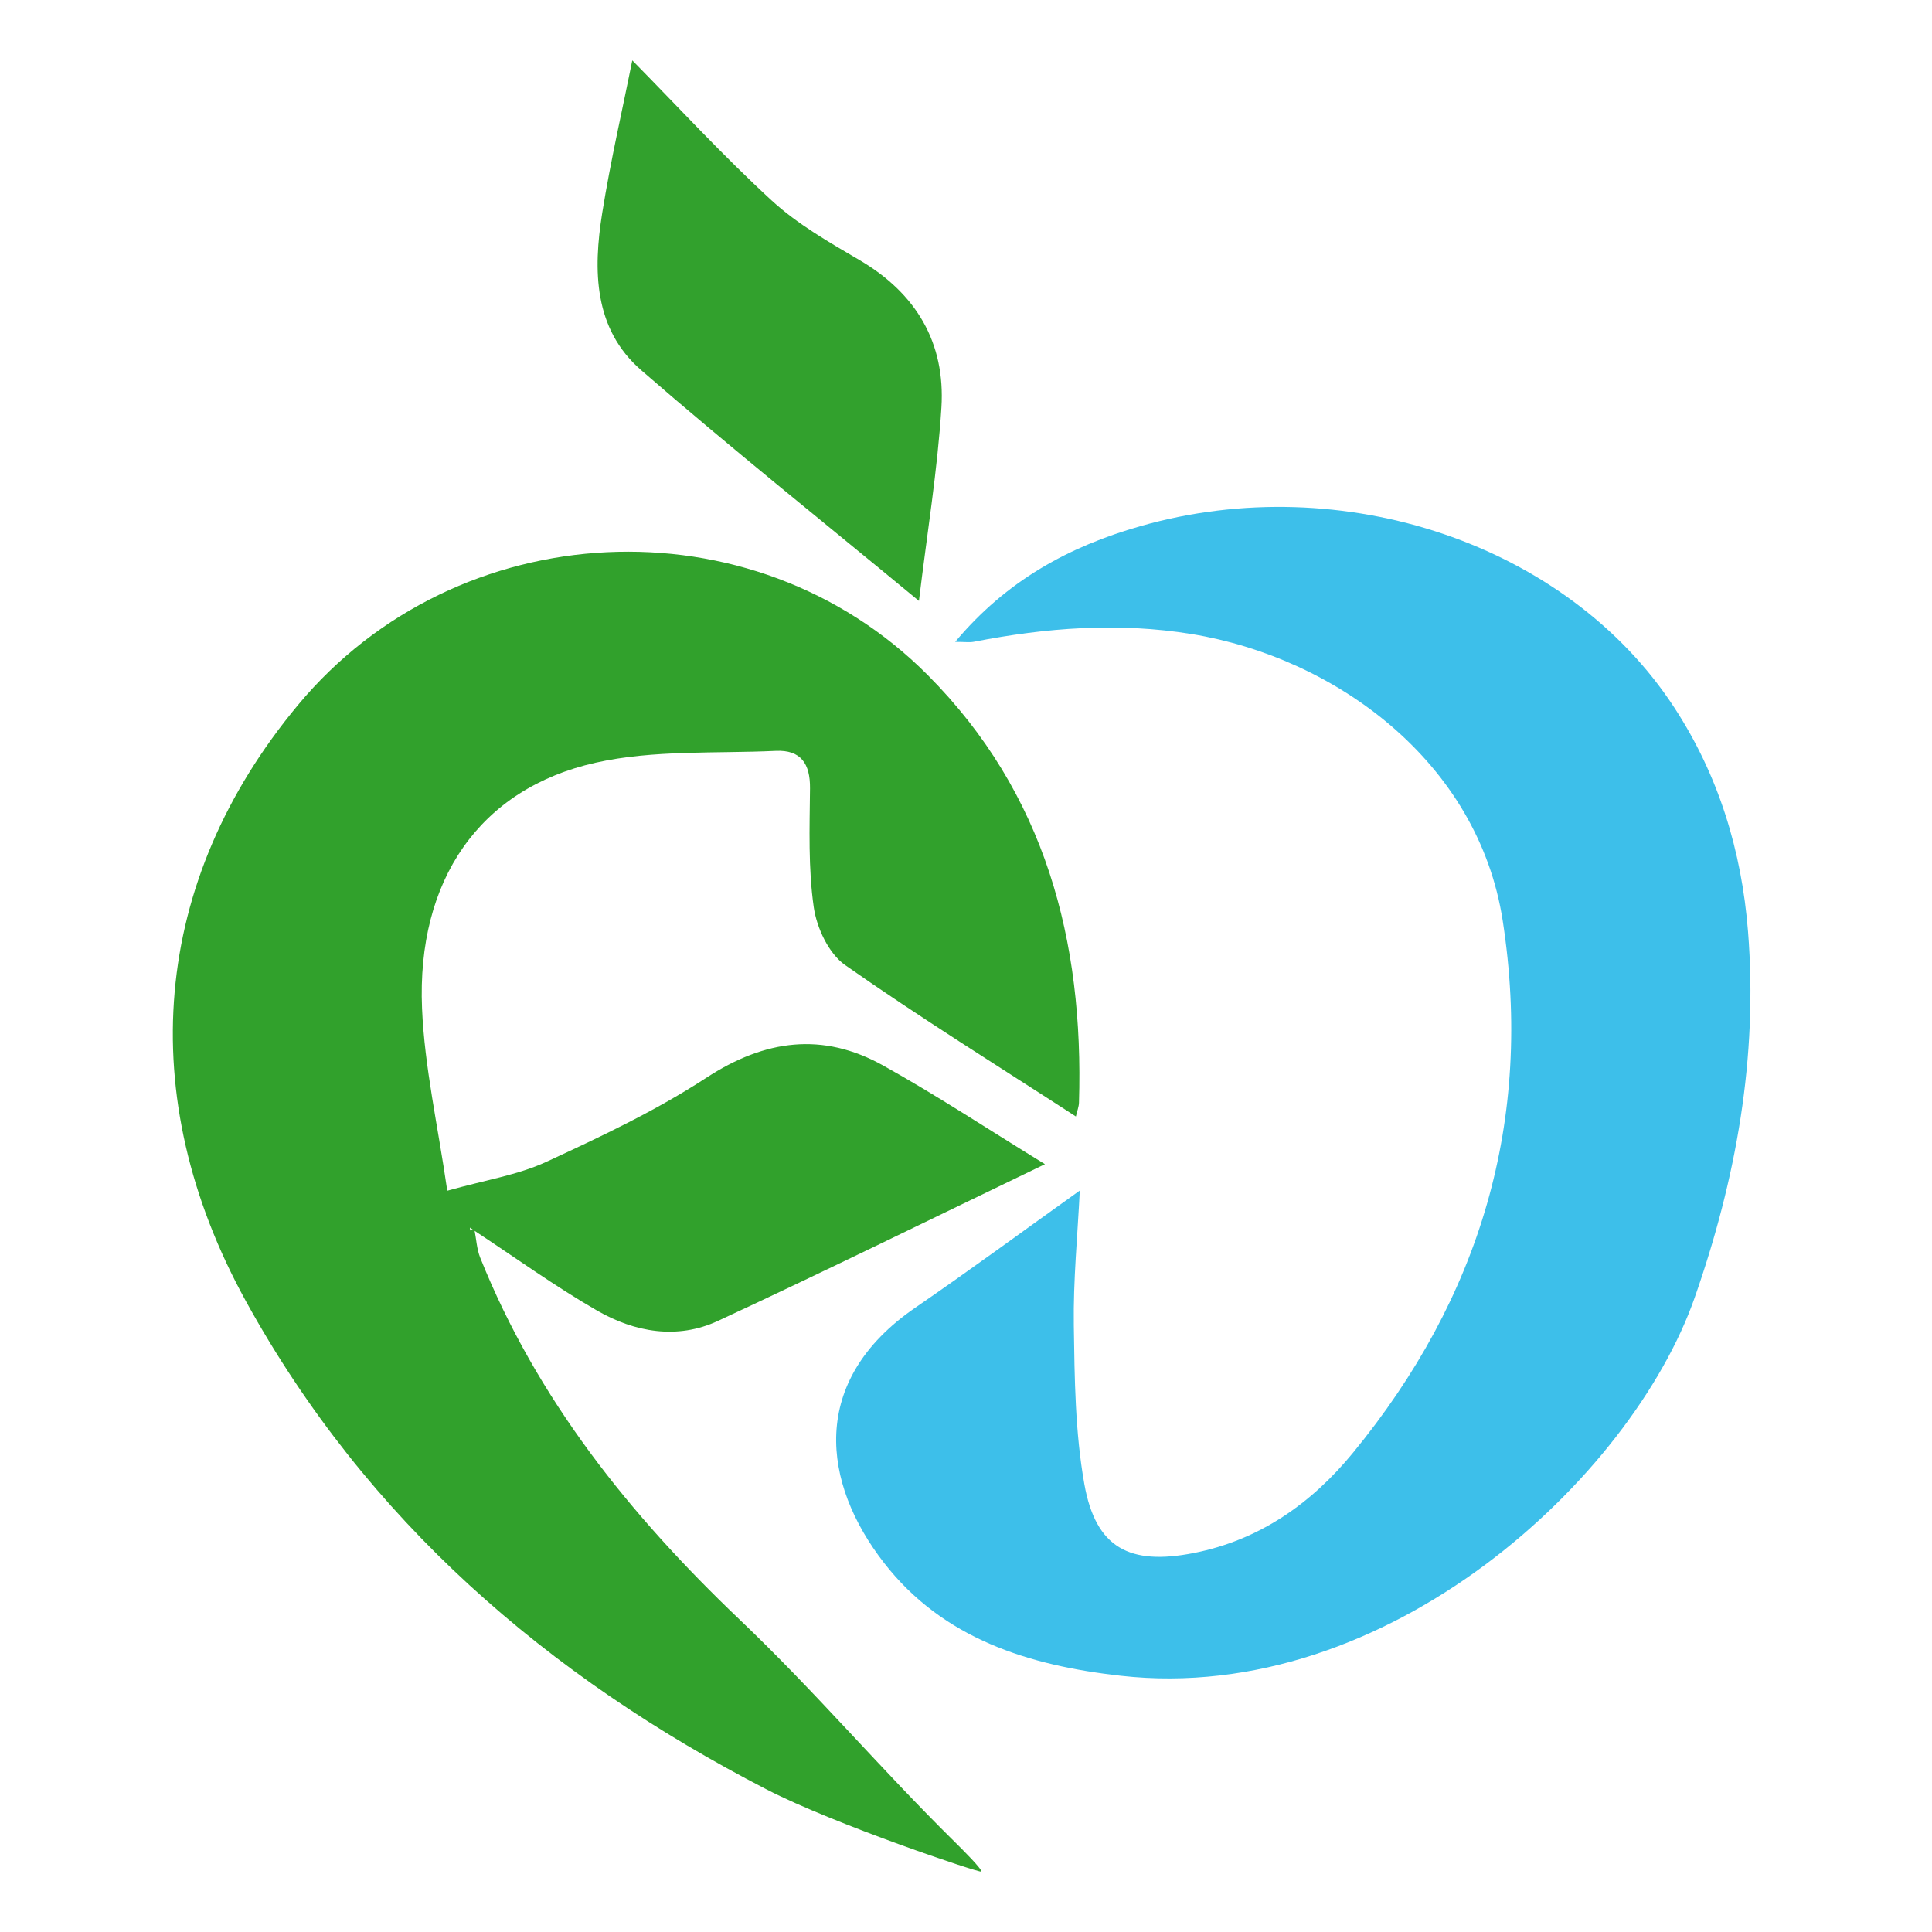 <svg xmlns="http://www.w3.org/2000/svg" id="Layer_1" width="320" height="320" viewBox="0 0 320 320"><defs><style>.cls-1{fill:#3dbfea;}.cls-2{fill:#31a12c;}.cls-3{fill:#32a12d;}</style></defs><g id="_&#x63A;&#x630;&#x627;_&#x648;_&#x62F;&#x627;&#x631;&#x648;"><path class="cls-2" d="M78.587,203.69c.306,1.546,.377,3.187,.953,4.625,9.4,23.466,24.794,42.615,42.908,59.882,12.904,12.3,23.079,24.459,35.779,36.972,.98,.966,4.521,4.474,4.304,4.824-.17,.275-24.364-7.83-35.546-13.601-36.301-18.735-66.247-44.569-86.228-80.825-18.781-34.078-15.628-69.662,8.598-98.794,26.352-31.689,75.27-34.154,104.323-4.945,19.44,19.544,25.858,43.969,25.034,70.814-.021,.669-.292,1.331-.512,2.281-12.91-8.374-25.817-16.38-38.233-25.087-2.704-1.896-4.692-6.147-5.184-9.575-.927-6.463-.687-13.117-.62-19.689,.042-4.092-1.523-6.398-5.674-6.205-9.973,.465-20.231-.193-29.844,1.963-19.216,4.31-29.643,19.473-28.74,40.707,.414,9.742,2.626,19.409,4.178,30.186,6.312-1.782,11.66-2.596,16.379-4.773,9.071-4.185,18.201-8.505,26.54-13.945,9.713-6.337,19.265-7.602,29.277-2.026,8.881,4.947,17.386,10.568,26.798,16.346-18.498,8.901-36.241,17.642-54.178,25.965-6.721,3.119-13.782,1.871-20.003-1.716-7.01-4.042-13.598-8.814-20.371-13.268-.229-.158-.456-.317-.684-.477,.005,.154,.011,.308,.017,.462,.244-.034,.487-.068,.731-.102Z"></path><path class="cls-1" d="M178.847,197.193c-.357,7.324-1.099,14.839-.99,22.342,.128,8.779,.212,17.687,1.746,26.284,1.891,10.596,7.504,13.507,18.152,11.403,10.911-2.156,19.486-8.249,26.309-16.554,21.102-25.683,29.925-55.107,24.841-88.121-4.08-26.498-27.853-43.654-51.5-47.523-12.148-1.987-24.136-1.065-36.105,1.274-.703,.137-1.456,.018-3.093,.018,8.533-10.197,18.869-15.794,30.655-19.162,33.587-9.599,70.796,3.008,88.442,30.02,7.363,11.271,11.159,23.752,12.222,37.075,1.667,20.891-1.975,41.094-8.844,60.707-10.414,29.733-50.765,67.571-95.063,62.602-15.174-1.702-29.394-6.083-39.2-18.703-10.215-13.146-12.578-30.075,5.188-42.266,9.06-6.217,17.911-12.739,27.239-19.395Z"></path><path class="cls-3" d="M104.729,10c7.566,7.681,15.003,15.781,23.07,23.194,4.272,3.926,9.492,6.913,14.547,9.875,9.427,5.523,14.248,13.71,13.582,24.427-.647,10.415-2.367,20.764-3.723,32.034-15.824-13.083-31.189-25.341-46.013-38.222-7.87-6.839-7.965-16.536-6.447-26.022,1.391-8.688,3.382-17.28,4.983-25.287Z"></path></g></svg>